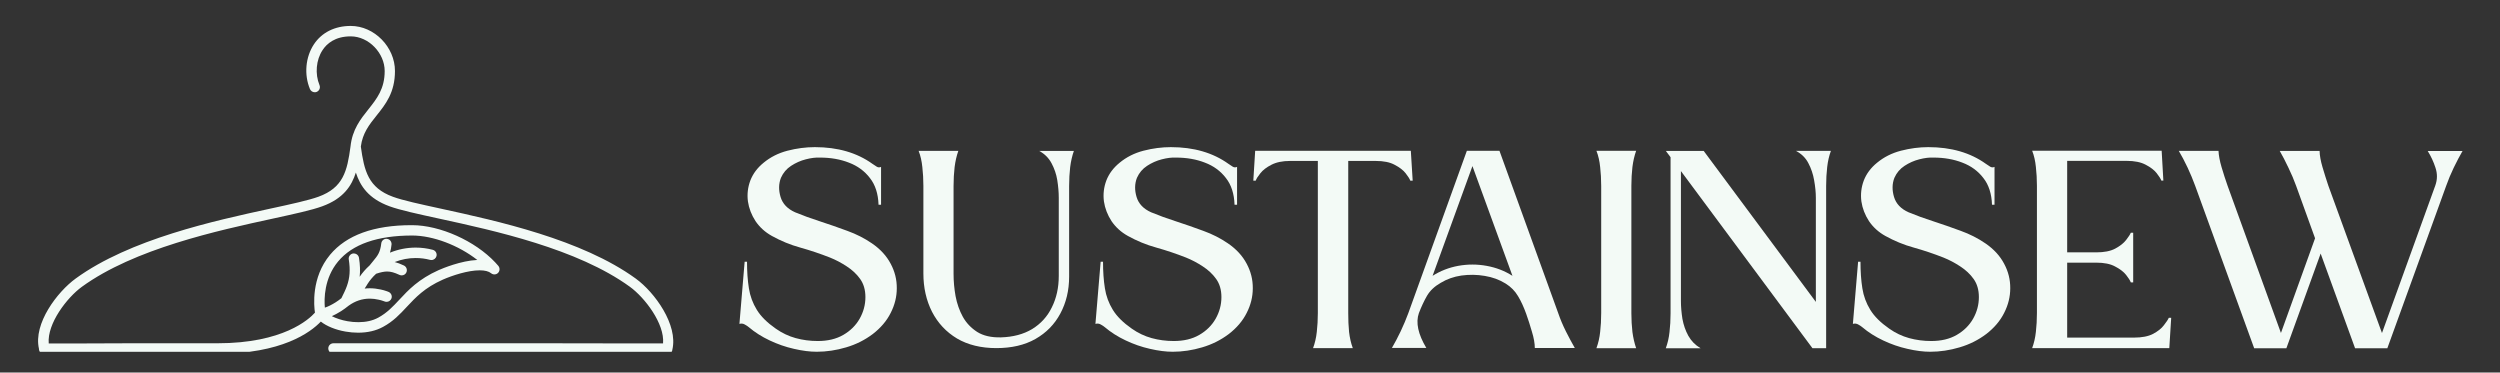 <svg xmlns="http://www.w3.org/2000/svg" xmlns:xlink="http://www.w3.org/1999/xlink" id="Layer_1" width="335.53" height="50" viewBox="0 0 335.53 50"><rect x="0" y="0" width="335.53" height="50" fill="#333333" stroke="none"/><defs><style>      .st0 {        fill: none;      }      .st1 {        clip-path: url(#clippath-1);      }      .st2 {        fill: #f3faf6;      }    </style><clipPath id="clippath-1"><rect class="st0" x="5.03" y="2.79" width="85.51" height="44.43"></rect></clipPath></defs><g class="st1"><path class="st2" d="M89.58,47.5c-1.3-.04-29.88-.04-44.82-.04-.38,0-.7-.31-.7-.7s.31-.69.7-.69h27.96s12,.02,12,.02h4.27c.23-2.64-2.44-6.14-4.45-7.6-7.04-5.11-18.21-7.54-25.61-9.15-2.94-.64-5.24-1.14-6.64-1.65-2.84-1.03-3.95-2.73-4.53-4.53-.57,1.8-1.68,3.5-4.52,4.53-1.4.51-3.69,1.01-6.58,1.64-7.46,1.62-18.63,4.05-25.67,9.16-2.01,1.46-4.68,4.95-4.45,7.61h3.01c2.16-.02,5.05-.03,7.93-.03h11.57s.05,0,.05,0c.03,0,.07,0,.1,0,8.82,0,12.29-3.23,13.07-4.11-.13-.86-.53-4.7,2.03-7.77,2.19-2.63,5.87-3.97,10.93-3.97h.1c3.74.01,8.43,2.11,11.14,5,.14.15.28.3.41.46.23.28.22.68-.03.94-.13.14-.31.21-.5.21-.16,0-.32-.06-.44-.16-.32-.26-.83-.39-1.53-.39-1.58,0-3.65.68-4.95,1.25-2.45,1.09-3.66,2.4-4.84,3.66-.93,1-1.81,1.94-3.18,2.68-.95.52-2.08.78-3.35.78-.55,0-1.12-.05-1.69-.15-1.33-.23-2.55-.73-3.31-1.34-1.39,1.45-5.23,4.32-13.88,4.32h-.08s-.06,0-.1,0c-10.03,0-22.07.01-22.98.04h-.13c-.37-.02-.67-.34-.66-.71-.78-3.4,2.48-7.65,4.93-9.43,7.26-5.28,18.61-7.75,26.12-9.38,2.88-.62,5.14-1.12,6.47-1.6,3.32-1.21,3.85-3.44,4.29-6.72.24-2.3,1.35-3.69,2.42-5.03,1.12-1.41,2.17-2.73,2.17-5.12s-2.13-4.65-4.56-4.65c-2.12,0-3.23,1-3.78,1.85-.87,1.31-1.03,3.19-.41,4.69.15.36-.02.76-.37.91-.08.04-.17.05-.27.05-.28,0-.53-.17-.64-.43-.81-1.94-.6-4.29.53-6,1.05-1.59,2.81-2.47,4.94-2.47,3.17,0,5.94,2.83,5.94,6.05,0,2.89-1.26,4.47-2.48,5.99-.96,1.2-1.87,2.34-2.1,4.15.45,3.26.99,5.53,4.31,6.74,1.33.49,3.71,1,6.46,1.6,7.52,1.64,18.87,4.11,26.13,9.38,2.56,1.86,5.69,6.21,4.91,9.53-.01.3-.29.58-.64.61h-.01s-.04,0-.04,0ZM44.51,42.42c.58.3,1.33.55,2.12.69.49.09.98.13,1.46.13,1.03,0,1.93-.2,2.68-.61,1.18-.64,1.98-1.5,2.82-2.4,1.21-1.3,2.58-2.77,5.29-3.98.5-.22,2.97-1.26,5.18-1.36-2.52-1.97-5.93-3.27-8.72-3.28-4.7,0-8.04,1.17-9.96,3.48-1.88,2.26-1.89,5.02-1.78,6.2.43-.14.93-.39,1.44-.71.27-.17.53-.36.78-.56.28-.57.55-1.1.74-1.64.39-1.09.47-2.15.25-3.56-.03-.18.01-.37.12-.52.11-.15.27-.25.45-.28h.11c.34,0,.63.24.69.58.15.95.18,1.78.09,2.55.37-.55.82-1.06,1.34-1.53.14-.19.31-.39.47-.58.6-.72.95-1.15,1.09-2.37.04-.35.33-.62.69-.62.26.02.43.11.54.26s.17.33.15.51c-.04.4-.11.76-.21,1.09,1.1-.45,2.28-.68,3.45-.68.78,0,1.55.1,2.3.3.37.1.59.48.49.85-.08.3-.36.52-.67.52-.06,0-.12,0-.18-.02-.63-.17-1.29-.25-1.94-.25-.96,0-1.91.18-2.82.54.37.09.77.24,1.23.46.35.16.5.58.34.93-.11.25-.36.4-.63.4-.09,0-.19-.02-.28-.06-.72-.33-1.18-.46-1.67-.46-.4,0-.85.09-1.48.3-.46.42-.85.89-1.16,1.38l-.07.12c-.1.17-.2.34-.31.49.23-.03.47-.04.7-.04.49,0,.99.06,1.48.17.25.05.52.13.78.22.05.02.12.04.19.07.39.14.58.54.45.9-.1.27-.36.46-.65.46-.08,0-.16-.01-.24-.04l-.2-.07c-.22-.08-.44-.14-.64-.18-.4-.09-.79-.14-1.18-.14-1.02,0-1.97.32-2.83.94-.34.28-.69.52-1.02.74-.43.27-.86.5-1.26.68Z"></path></g><g><path class="st2" d="M117.91,27.47c-.05-1.46-.43-2.66-1.16-3.58-.71-.93-1.65-1.62-2.81-2.06-1.15-.45-2.44-.68-3.88-.68-.56-.03-1.2.05-1.9.23-.71.18-1.38.48-1.99.88-.61.4-1.06.93-1.36,1.61-.31.8-.32,1.65-.05,2.56s.92,1.6,1.95,2.06c1.01.42,2.13.83,3.35,1.22,1.22.4,2.44.82,3.65,1.27,1.22.44,2.32,1,3.31,1.68,1.13.77,1.97,1.69,2.52,2.74.56,1.04.83,2.14.82,3.29,0,1.13-.27,2.24-.82,3.31-.54,1.08-1.35,2.02-2.4,2.83-1.06.8-2.25,1.4-3.58,1.79-1.31.39-2.63.59-3.94.59-.92,0-1.94-.13-3.06-.39-1.12-.25-2.21-.63-3.26-1.13-1.06-.5-1.99-1.09-2.79-1.77-.14-.12-.32-.24-.54-.36-.23-.14-.47-.16-.73-.09l.7-8.34h.32c0,1.31.08,2.5.25,3.56.16,1.04.52,2.01,1.07,2.9.54.88,1.39,1.72,2.54,2.52.84.59,1.73,1.01,2.67,1.27.95.26,1.94.39,2.97.39,1.33,0,2.47-.27,3.42-.82s1.68-1.27,2.2-2.18c.51-.91.77-1.87.77-2.9,0-.96-.24-1.77-.7-2.42-.47-.66-1.08-1.23-1.81-1.7-.73-.48-1.47-.87-2.24-1.18-1.3-.51-2.63-.96-3.99-1.34-1.35-.37-2.62-.9-3.81-1.56-.92-.51-1.65-1.18-2.2-1.99-.54-.83-.88-1.71-1.02-2.65-.12-.95-.02-1.88.32-2.79.35-.91.94-1.71,1.79-2.4.91-.75,1.97-1.29,3.2-1.61,1.24-.32,2.46-.48,3.67-.48,3.08,0,5.65.75,7.73,2.24.21.15.41.28.59.39.19.11.39.11.57.02v5.08h-.32Z"></path><path class="st2" d="M144.13,20.25c-.23.65-.4,1.38-.5,2.18-.09.79-.14,1.63-.14,2.52v12.17c0,1.86-.4,3.51-1.18,4.96-.77,1.45-1.89,2.59-3.35,3.42-1.45.82-3.2,1.22-5.24,1.22s-3.82-.43-5.28-1.29c-1.45-.87-2.57-2.07-3.35-3.58-.77-1.52-1.16-3.24-1.16-5.14v-11.76c0-.89-.05-1.73-.14-2.52-.08-.8-.24-1.52-.5-2.18h5.33c-.23.65-.4,1.38-.5,2.18-.09.79-.14,1.63-.14,2.52v11.83c0,.97.09,1.96.27,2.97.19,1.01.52,1.94.97,2.76.46.83,1.11,1.51,1.93,2.04.83.52,1.89.76,3.2.73,1.61-.05,3-.41,4.17-1.11,1.16-.71,2.05-1.68,2.65-2.92.62-1.24.93-2.64.93-4.22v-10.49c0-.75-.07-1.54-.2-2.36s-.4-1.57-.77-2.27c-.38-.71-.93-1.26-1.65-1.65h4.65Z"></path><path class="st2" d="M165.69,27.47c-.05-1.46-.43-2.66-1.16-3.58-.71-.93-1.65-1.62-2.81-2.06-1.15-.45-2.44-.68-3.88-.68-.56-.03-1.2.05-1.9.23-.71.18-1.38.48-1.99.88-.61.4-1.06.93-1.36,1.61-.31.8-.32,1.65-.05,2.56s.92,1.6,1.95,2.06c1.01.42,2.13.83,3.35,1.22,1.22.4,2.44.82,3.65,1.27,1.22.44,2.32,1,3.31,1.68,1.13.77,1.97,1.69,2.52,2.74.56,1.04.83,2.14.82,3.29,0,1.13-.27,2.24-.82,3.31-.54,1.08-1.35,2.02-2.4,2.83-1.06.8-2.25,1.4-3.58,1.79-1.31.39-2.63.59-3.94.59-.92,0-1.94-.13-3.06-.39-1.12-.25-2.21-.63-3.26-1.13-1.06-.5-1.99-1.09-2.79-1.77-.14-.12-.32-.24-.54-.36-.23-.14-.47-.16-.73-.09l.7-8.34h.32c0,1.31.08,2.5.25,3.56.16,1.04.52,2.01,1.07,2.9.54.88,1.39,1.72,2.54,2.52.84.59,1.73,1.01,2.67,1.27.95.26,1.94.39,2.97.39,1.33,0,2.47-.27,3.42-.82s1.68-1.27,2.2-2.18c.51-.91.77-1.87.77-2.9,0-.96-.24-1.77-.7-2.42-.47-.66-1.08-1.23-1.81-1.7-.73-.48-1.47-.87-2.24-1.18-1.3-.51-2.63-.96-3.99-1.34-1.35-.37-2.62-.9-3.81-1.56-.92-.51-1.65-1.18-2.2-1.99-.54-.83-.88-1.71-1.02-2.65-.12-.95-.02-1.88.32-2.79.35-.91.94-1.71,1.79-2.4.91-.75,1.97-1.29,3.2-1.61,1.24-.32,2.46-.48,3.67-.48,3.08,0,5.65.75,7.73,2.24.21.15.41.28.59.39.19.11.39.11.57.02v5.08h-.32Z"></path><path class="st2" d="M180.95,42.02c0,.9.03,1.73.11,2.52.09.77.25,1.5.5,2.18h-5.33c.25-.68.42-1.41.5-2.18.09-.78.14-1.62.14-2.52v-20.42h-3.72c-1.03,0-1.87.18-2.52.52-.65.33-1.14.71-1.47,1.13-.33.41-.54.74-.63,1h-.32l.25-4.01h20.89l.25,4.01h-.32c-.09-.25-.31-.59-.63-1-.33-.42-.83-.8-1.47-1.13-.63-.35-1.49-.52-2.56-.52h-3.67v20.42Z"></path><path class="st2" d="M201.25,20.25l7.89,21.8c.27.79.61,1.6,1.02,2.42.42.83.82,1.58,1.2,2.24h-5.37c0-.62-.13-1.35-.39-2.2-.24-.84-.5-1.64-.77-2.4-.32-.89-.68-1.68-1.09-2.36-.4-.68-.95-1.25-1.68-1.7-.82-.51-1.75-.85-2.79-1.02-1.04-.18-2.08-.19-3.13-.05-1.03.15-1.95.48-2.76.97-.83.47-1.45,1.05-1.86,1.75-.4.7-.76,1.47-1.09,2.33-.44,1.26-.11,2.81,1,4.67h-4.62c.39-.66.78-1.41,1.18-2.24.39-.83.73-1.64,1.02-2.42l7.86-21.8h4.37ZM202.99,37.02l-5.37-14.73-5.35,14.73c1.04-.66,2.19-1.11,3.44-1.34,1.27-.23,2.54-.23,3.81,0s2.42.67,3.47,1.34Z"></path><path class="st2" d="M214.9,24.94c0-.89-.05-1.73-.14-2.52-.08-.8-.24-1.52-.5-2.18h5.33c-.23.65-.4,1.38-.5,2.18-.09.79-.14,1.63-.14,2.52v17.09c0,.9.05,1.73.14,2.52.1.77.27,1.5.5,2.18h-5.33c.25-.68.42-1.41.5-2.18.09-.78.14-1.62.14-2.52v-17.09Z"></path><path class="st2" d="M241.06,20.25h4.67c-.24.65-.41,1.38-.5,2.18-.09.79-.14,1.63-.14,2.52v21.78h-1.84l-17.65-23.77v17.45c0,.76.07,1.55.2,2.38.15.82.41,1.58.79,2.27.39.7.94,1.26,1.65,1.68h-4.67c.25-.68.42-1.41.5-2.18.09-.78.14-1.62.14-2.52v-20.94l-.63-.84h5.08l15.05,20.26v-13.96c0-.74-.08-1.52-.23-2.36-.14-.83-.4-1.59-.77-2.29-.36-.71-.92-1.26-1.65-1.65Z"></path><path class="st2" d="M267.35,27.47c-.05-1.46-.43-2.66-1.16-3.58-.71-.93-1.65-1.62-2.81-2.06-1.15-.45-2.44-.68-3.88-.68-.56-.03-1.2.05-1.9.23-.71.18-1.38.48-1.99.88-.61.4-1.06.93-1.36,1.61-.31.8-.32,1.65-.05,2.56s.92,1.6,1.95,2.06c1.01.42,2.13.83,3.35,1.22,1.22.4,2.44.82,3.65,1.27,1.22.44,2.32,1,3.31,1.68,1.13.77,1.97,1.69,2.52,2.74.56,1.04.83,2.14.82,3.29,0,1.13-.27,2.24-.82,3.31-.54,1.08-1.35,2.02-2.4,2.83-1.06.8-2.25,1.4-3.58,1.79-1.31.39-2.63.59-3.94.59-.92,0-1.94-.13-3.06-.39-1.12-.25-2.21-.63-3.26-1.13-1.06-.5-1.99-1.09-2.79-1.77-.14-.12-.32-.24-.54-.36-.23-.14-.47-.16-.73-.09l.7-8.34h.32c0,1.31.08,2.5.25,3.56.16,1.04.52,2.01,1.07,2.9.54.88,1.39,1.72,2.54,2.52.84.59,1.73,1.01,2.67,1.27.95.26,1.94.39,2.97.39,1.33,0,2.47-.27,3.42-.82s1.68-1.27,2.2-2.18c.51-.91.77-1.87.77-2.9,0-.96-.24-1.77-.7-2.42-.47-.66-1.08-1.23-1.81-1.7-.73-.48-1.47-.87-2.24-1.18-1.3-.51-2.63-.96-3.99-1.34-1.35-.37-2.62-.9-3.81-1.56-.92-.51-1.65-1.18-2.2-1.99-.54-.83-.88-1.71-1.02-2.65-.12-.95-.02-1.88.32-2.79.35-.91.94-1.71,1.79-2.4.91-.75,1.97-1.29,3.2-1.61,1.24-.32,2.46-.48,3.67-.48,3.08,0,5.65.75,7.73,2.24.21.15.41.28.59.39.19.11.39.11.57.02v5.08h-.32Z"></path><path class="st2" d="M291.14,46.72h-18.4c.25-.68.42-1.41.5-2.18.09-.78.14-1.62.14-2.52v-17.09c0-.89-.05-1.73-.14-2.52-.08-.8-.24-1.52-.5-2.18h17.38l.23,4.01h-.27c-.09-.25-.31-.59-.63-1-.33-.42-.83-.8-1.47-1.13-.65-.35-1.51-.52-2.56-.52h-7.98v12.28h3.9c1.05,0,1.9-.16,2.54-.5.65-.35,1.14-.73,1.47-1.16.33-.42.54-.75.63-.97h.32v6.66h-.32c-.09-.25-.31-.59-.63-1-.33-.42-.83-.8-1.47-1.13-.63-.35-1.48-.52-2.54-.52h-3.9v10.06h8.97c1.05,0,1.91-.16,2.56-.5.65-.35,1.13-.73,1.45-1.16.33-.42.55-.75.66-1h.32l-.25,4.03Z"></path><path class="st2" d="M302.53,46.72l-7.91-21.78c-.29-.8-.63-1.61-1.02-2.45-.4-.84-.79-1.59-1.18-2.24h5.33c.03.61.16,1.33.41,2.18.25.85.52,1.67.79,2.45l7.18,19.81,4.58-12.71-2.54-7.03c-.29-.8-.63-1.61-1.04-2.45-.4-.84-.78-1.59-1.16-2.24h5.35c.01.61.14,1.33.39,2.18.25.85.51,1.67.77,2.45l7.21,19.81,7.16-19.81c.28-.78.29-1.58.02-2.38-.26-.8-.61-1.55-1.04-2.24h4.67c-.38.65-.77,1.4-1.18,2.24-.4.83-.74,1.65-1.02,2.45l-7.89,21.78h-4.33l-4.62-12.71-4.6,12.71h-4.33Z"></path></g></svg>